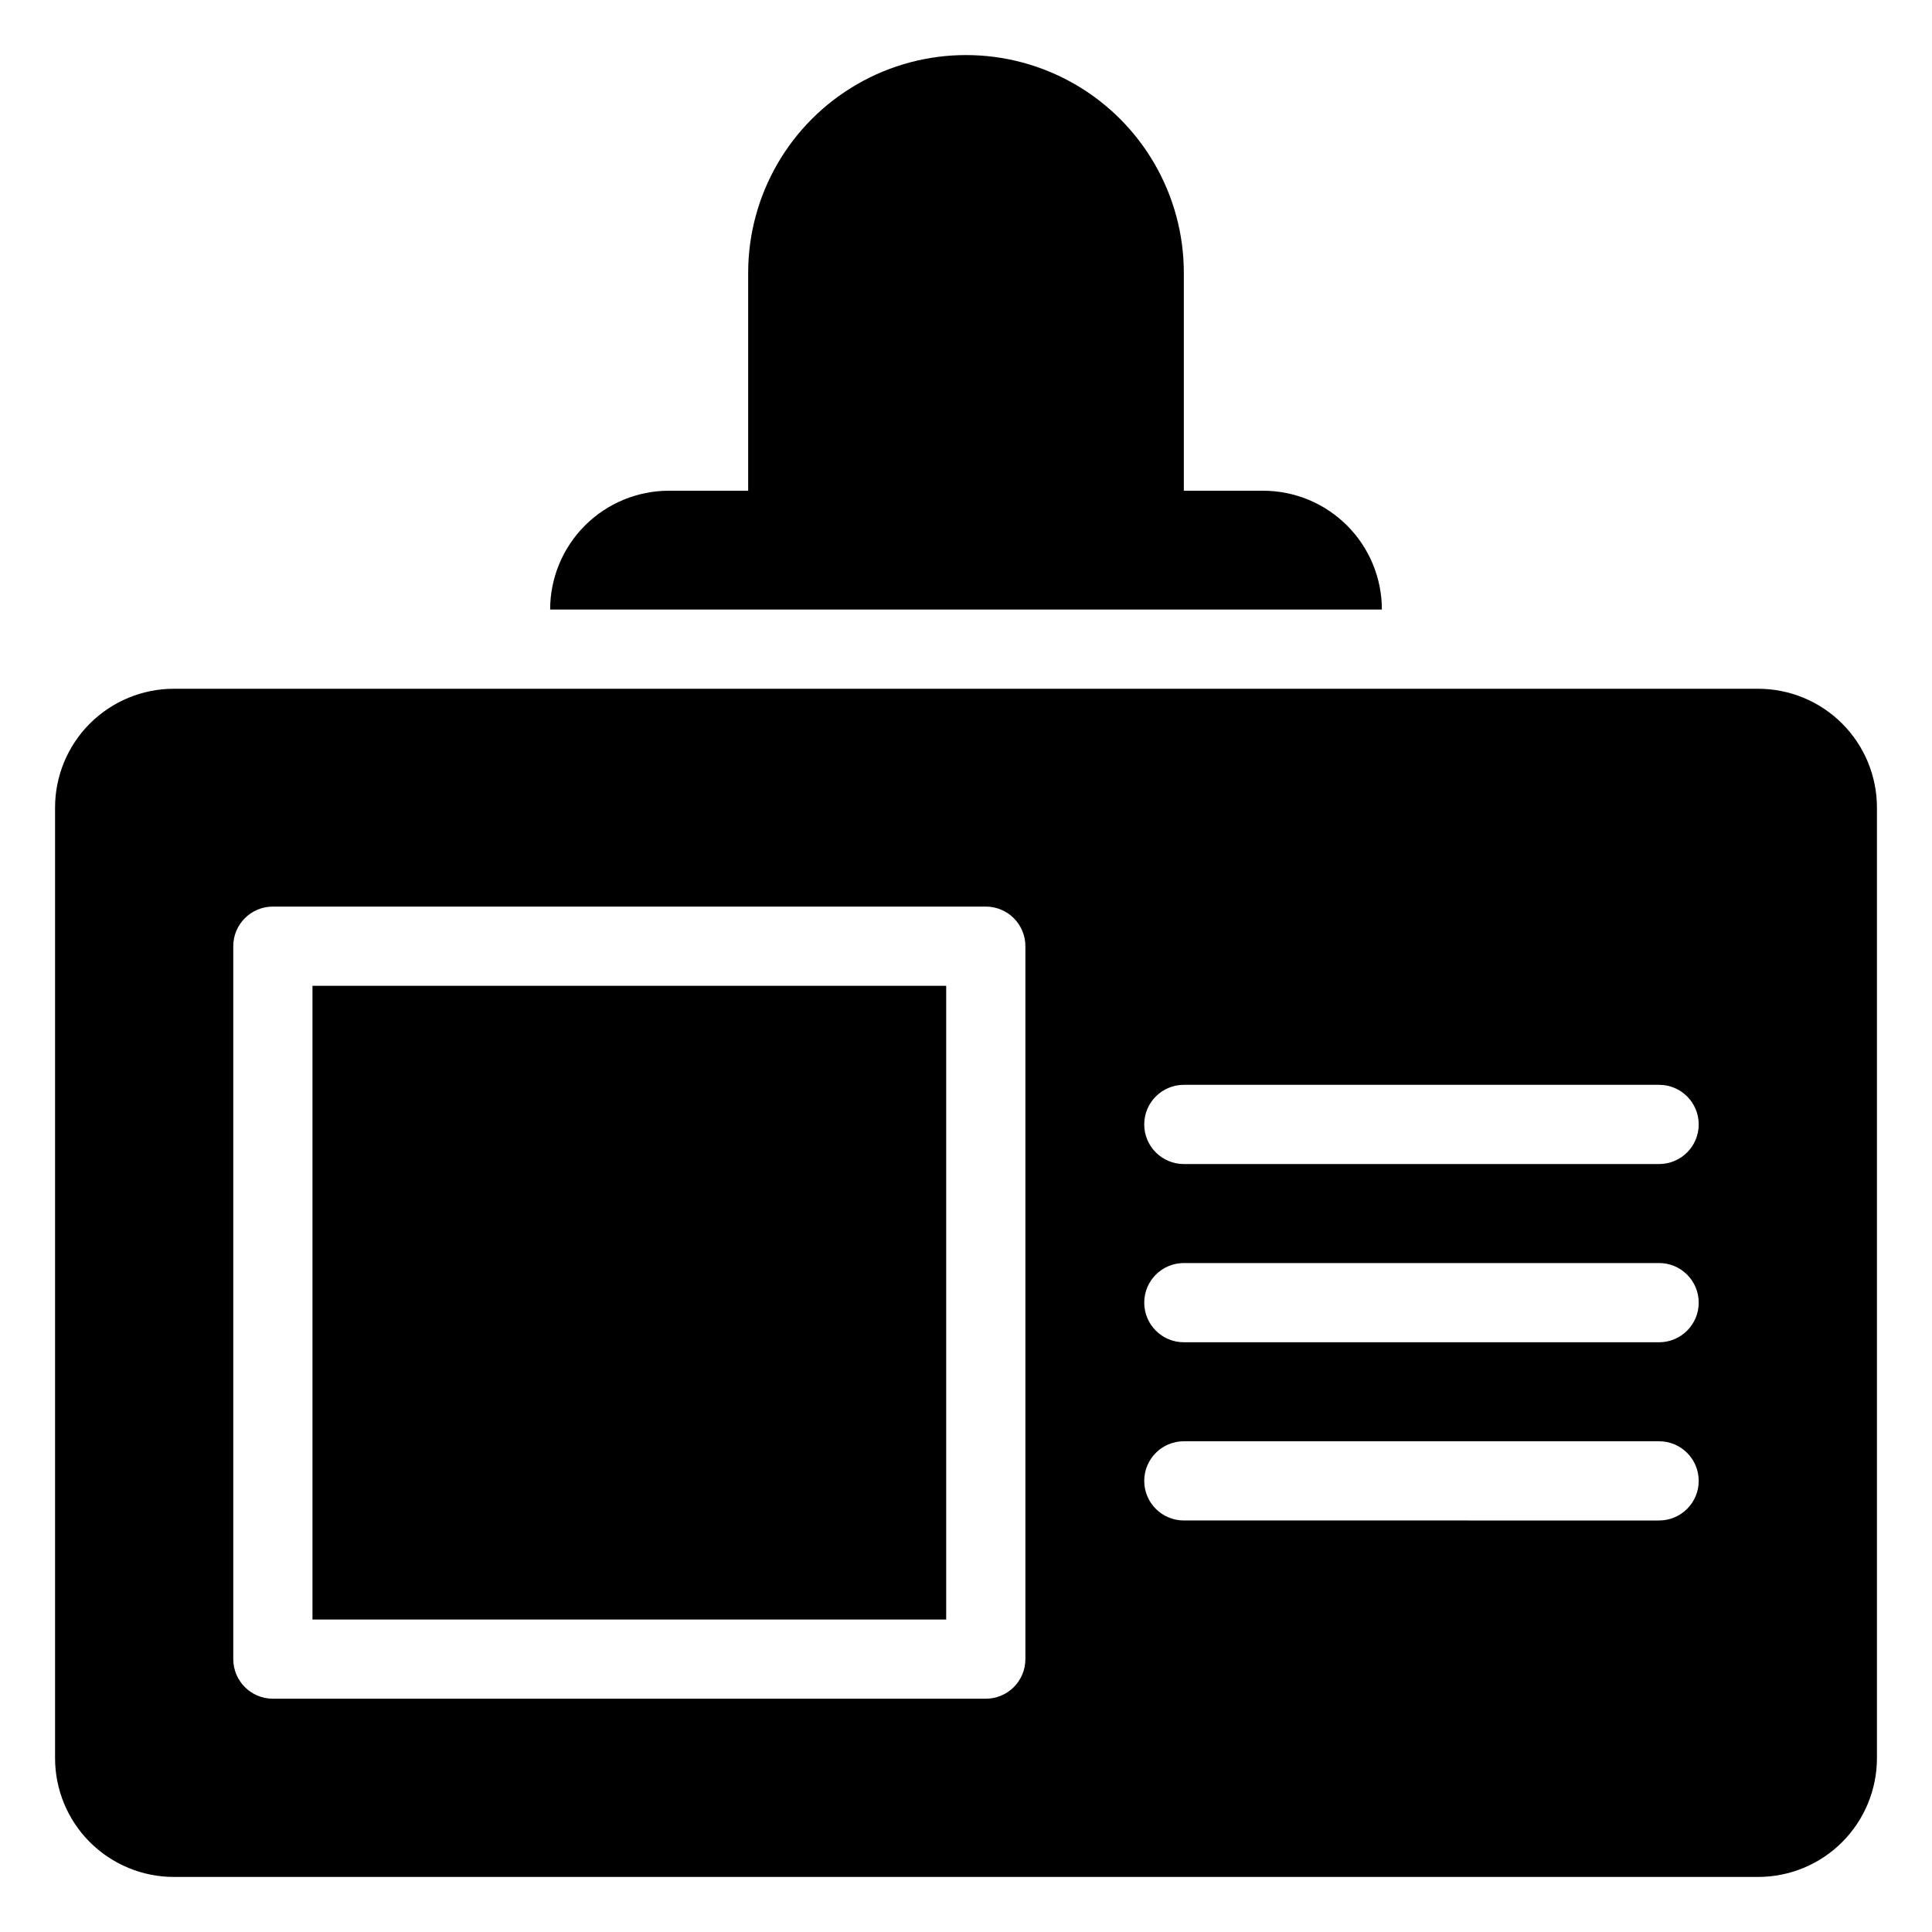 <?xml version="1.0" encoding="UTF-8"?>
<!-- Uploaded to: ICON Repo, www.svgrepo.com, Generator: ICON Repo Mixer Tools -->
<svg fill="#000000" width="800px" height="800px" version="1.1" viewBox="144 144 512 512" xmlns="http://www.w3.org/2000/svg">
 <g>
  <path d="m226.81 405.25h167.94v167.94h-167.94z"/>
  <path d="m609.92 326.53h-419.84c-8.352 0-16.359 3.316-22.266 9.223-5.906 5.902-9.223 13.914-9.223 22.266v251.9c0 8.352 3.316 16.363 9.223 22.266 5.906 5.906 13.914 9.223 22.266 9.223h419.84c8.352 0 16.363-3.316 22.266-9.223 5.906-5.902 9.223-13.914 9.223-22.266v-251.9c0-8.352-3.316-16.363-9.223-22.266-5.902-5.906-13.914-9.223-22.266-9.223zm-194.18 257.15c0 2.781-1.105 5.453-3.074 7.422s-4.637 3.074-7.422 3.074h-188.93c-5.797 0-10.496-4.699-10.496-10.496v-188.93c0-5.797 4.699-10.496 10.496-10.496h188.93c2.785 0 5.453 1.105 7.422 3.074s3.074 4.637 3.074 7.422zm167.94-36.734-125.95-0.004c-5.797 0-10.496-4.699-10.496-10.496 0-5.797 4.699-10.496 10.496-10.496h125.95c5.797 0 10.496 4.699 10.496 10.496 0 5.797-4.699 10.496-10.496 10.496zm0-47.23-125.95-0.004c-5.797 0-10.496-4.699-10.496-10.496s4.699-10.496 10.496-10.496h125.95c5.797 0 10.496 4.699 10.496 10.496s-4.699 10.496-10.496 10.496zm0-47.23-125.95-0.004c-5.797 0-10.496-4.699-10.496-10.496s4.699-10.496 10.496-10.496h125.95c5.797 0 10.496 4.699 10.496 10.496s-4.699 10.496-10.496 10.496z"/>
  <path d="m478.72 274.05h-20.992v-57.73c0-20.621-11.004-39.68-28.863-49.992-17.863-10.312-39.867-10.312-57.73 0-17.859 10.312-28.863 29.371-28.863 49.992v57.73h-20.992c-8.352 0-16.359 3.316-22.266 9.223-5.902 5.906-9.223 13.914-9.223 22.266h220.42c0-8.352-3.316-16.359-9.223-22.266s-13.914-9.223-22.266-9.223z"/>
 </g>
</svg>